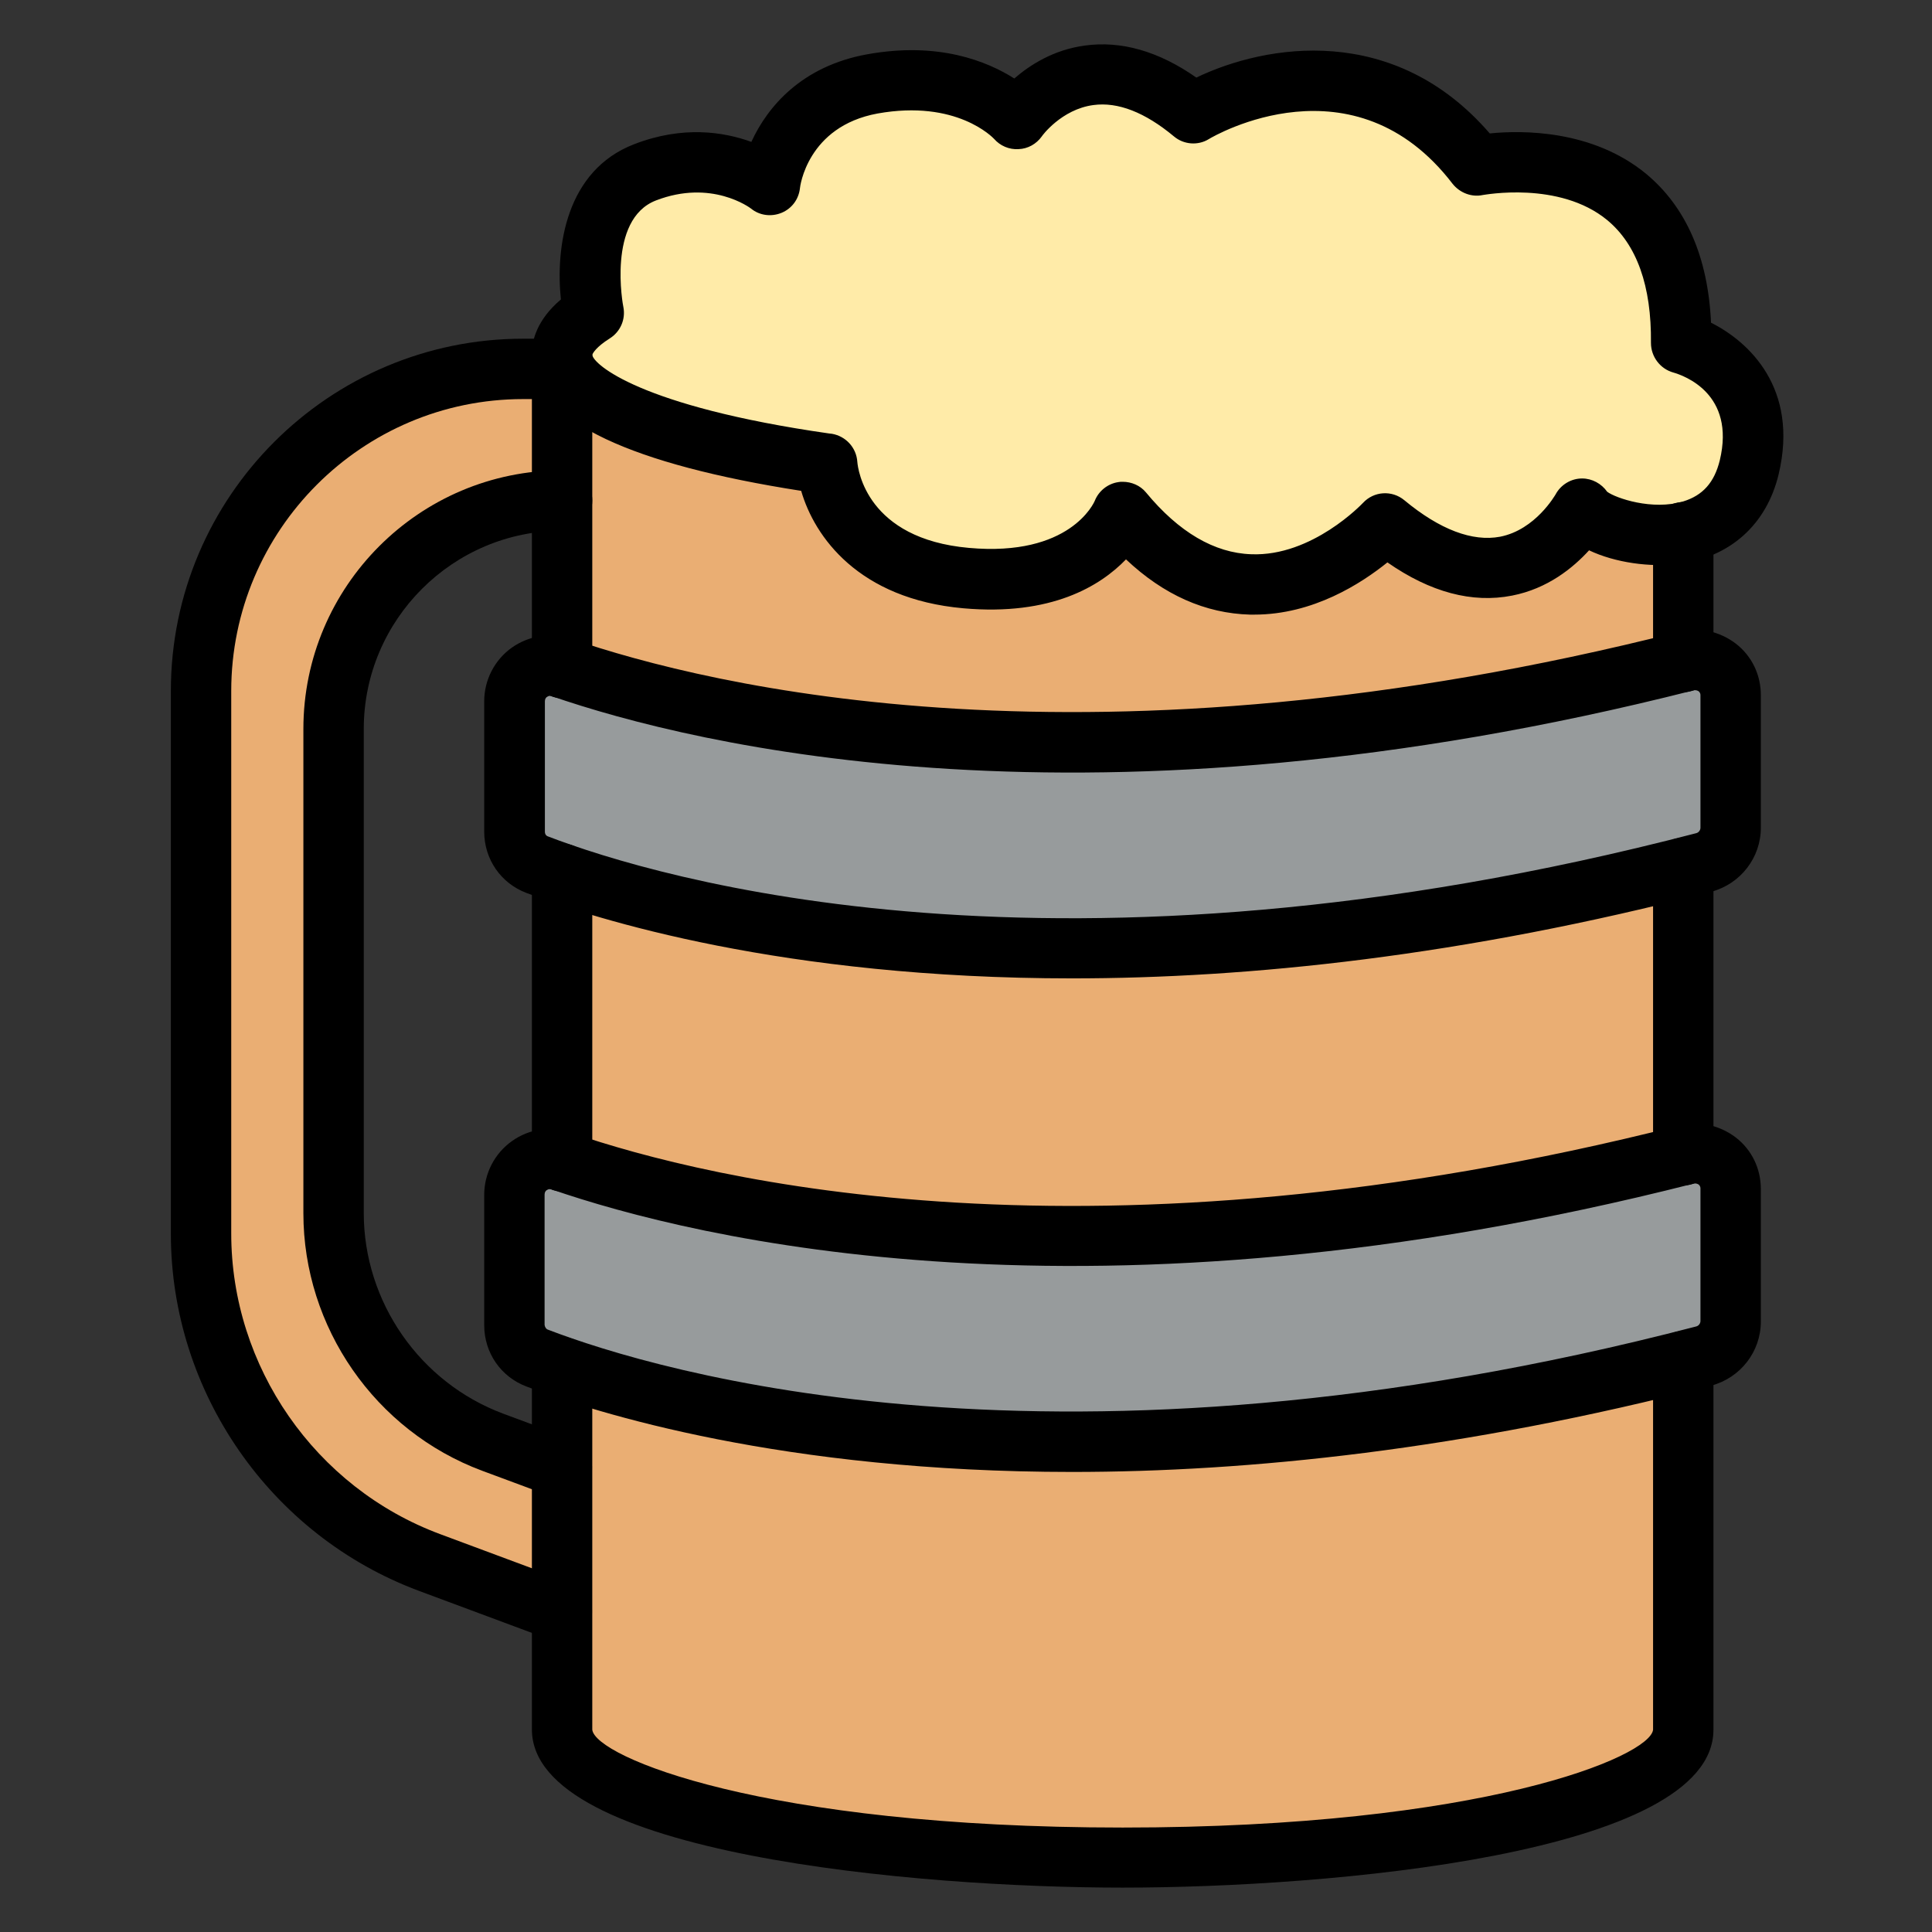 <svg id="Layer_1" enable-background="new 0 0 64 64" viewBox="0 0 64 64" xmlns="http://www.w3.org/2000/svg"><rect x="0" y="0" width="64" height="64" fill="#333333" stroke="none"/><g><g><path d="m55.76 14.81v42.49c0 2.34-8.31 4.24-18.57 4.24s-18.57-1.9-18.57-4.24v-45.08z" fill="#eaae73"/></g><g><path d="m11.05 24.15v16.04c0 3.38 2.1 6.41 5.27 7.59l2.29.85v4.75l-4.38-1.63c-4.55-1.69-7.56-6.04-7.56-10.89v-17.97c0-5.89 4.77-10.67 10.67-10.67h1.27v4.37c-4.18 0-7.56 3.38-7.56 7.56z" fill="#eaae73"/></g><g><path d="m17.8 28.64c3.26 1.25 16.98 5.57 38.64-.07.52-.14.89-.61.89-1.15v-4.39c0-.77-.73-1.32-1.48-1.13-19.89 5.05-32.97 1.69-37.26.21-.76-.26-1.55.31-1.55 1.12v4.32c.01.48.31.92.76 1.09z" fill="#979b9c"/></g><g><path d="m17.8 44.99c3.26 1.25 16.98 5.57 38.64-.07.52-.14.89-.61.89-1.15v-4.39c0-.77-.73-1.32-1.48-1.13-19.89 5.05-32.97 1.69-37.26.21-.76-.26-1.55.31-1.55 1.12v4.32c.01.48.31.91.76 1.09z" fill="#979b9c"/></g><g><path d="m19.66 10.37s-.74-3.71 1.7-4.65c2.45-.95 4.14.42 4.14.42s.28-2.79 3.39-3.36c3.28-.6 4.79 1.17 4.79 1.17s2.2-3.21 5.84-.2c0 0 5.51-3.33 9.39 1.73 0 0 6.84-1.42 6.76 5.89 0 0 3.05.8 2.25 4.11-.81 3.35-5.1 2.17-5.53 1.37 0 0-2.19 4.08-6.52.49 0 0-4.4 4.79-8.69-.39 0 0-.96 2.58-5.19 2.2-4.41-.39-4.61-3.79-4.61-3.79-5.15-.73-8.61-2.02-8.77-3.49-.01-.04-.01-.07-.01-.11.01-.49.38-.97 1.06-1.39z" fill="#ffeba8"/></g><g><path d="m18.62 39.47c-.55 0-1-.45-1-1v-9.53c0-.55.45-1 1-1s1 .45 1 1v9.53c0 .55-.45 1-1 1z"/></g><g><path d="m55.76 39.27c-.55 0-1-.45-1-1v-9.52c0-.55.45-1 1-1s1 .45 1 1v9.52c0 .55-.45 1-1 1z"/></g><g><path d="m37.19 62.53c-6.77 0-19.57-1.1-19.57-5.24v-12c0-.55.45-1 1-1s1 .45 1 1v12.01c.1.89 5.65 3.24 17.57 3.24s17.47-2.35 17.57-3.24v-12.21c0-.55.45-1 1-1s1 .45 1 1v12.21c0 4.14-12.8 5.23-19.57 5.23z"/></g><g><path d="m55.76 22.93c-.55 0-1-.44-1-1v-4.3c0-.55.45-1 1-1s1 .45 1 1v4.29c0 .56-.45 1.01-1 1.01z"/></g><g><path d="m18.62 23.13c-.55 0-1-.45-1-1v-10.37c0-.55.45-1 1-1s1 .45 1 1v10.37c0 .55-.45 1-1 1z"/></g><g><path d="m18.61 54.39c-.12 0-.23-.02-.35-.06l-4.38-1.63c-4.92-1.83-8.22-6.59-8.22-11.83v-17.98c0-6.44 5.24-11.67 11.67-11.67h1.28c.55 0 1 .45 1 1s-.45 1-1 1h-1.28c-5.33 0-9.67 4.34-9.67 9.67v17.97c0 4.41 2.78 8.42 6.92 9.96l4.38 1.63c.52.19.78.77.59 1.29-.15.4-.53.64-.94.65z"/></g><g><path d="m18.61 49.63c-.12 0-.23-.02-.35-.06l-2.29-.85c-3.54-1.32-5.92-4.75-5.92-8.53v-16.04c0-4.72 3.84-8.57 8.57-8.57.55 0 1 .45 1 1s-.45 1-1 1c-3.62 0-6.57 2.95-6.57 6.57v16.03c0 2.95 1.86 5.62 4.62 6.65l2.29.85c.52.19.78.77.59 1.29-.15.41-.53.66-.94.66z"/></g><g><path d="m35.51 32.41c-9.56 0-15.76-1.95-18.07-2.83-.85-.32-1.4-1.12-1.4-2.03v-4.32c0-.7.34-1.37.92-1.78.57-.4 1.3-.51 1.96-.29 4.57 1.57 17.28 4.69 36.69-.23.67-.17 1.35-.02 1.89.39.53.41.83 1.03.83 1.71v4.39c0 .99-.67 1.86-1.64 2.12-8.23 2.14-15.34 2.87-21.18 2.87zm-17.29-9.36c-.03 0-.06.01-.09.03-.04.02-.08.07-.08.15v4.32c0 .08.04.14.11.16 3.58 1.37 16.88 5.4 38.03-.11.08-.02.14-.1.14-.18v-4.39c0-.02 0-.08-.06-.13-.03-.02-.09-.05-.17-.03-19.94 5.06-33.1 1.82-37.83.19-.02-.01-.04-.01-.05-.01z"/></g><g><path d="m35.51 48.76c-9.57 0-15.76-1.95-18.07-2.83-.85-.32-1.4-1.12-1.4-2.03v-4.32c0-.7.34-1.37.92-1.78.57-.41 1.3-.51 1.96-.28 4.56 1.57 17.28 4.69 36.69-.23.67-.17 1.35-.02 1.89.39.53.41.83 1.03.83 1.71v4.39c0 .99-.67 1.86-1.64 2.12-8.23 2.13-15.33 2.86-21.18 2.86zm-17.35-4.71c3.58 1.37 16.88 5.4 38.03-.11.08-.02.14-.1.14-.18v-4.39c0-.02 0-.08-.06-.13-.03-.02-.09-.05-.17-.03-19.93 5.07-33.1 1.82-37.83.19-.05-.02-.1-.01-.15.02-.04.02-.08.07-.08.15v4.32c.01.07.05.14.12.16z"/></g><g><path d="m41.55 20.36c-.05 0-.09 0-.14 0-1.48-.04-2.86-.65-4.11-1.83-.85.88-2.47 1.88-5.39 1.62-3.47-.31-4.93-2.37-5.37-3.89-5.64-.88-8.64-2.29-8.91-4.21-.02-.12-.02-.22-.02-.28 0-.49.18-1.18.97-1.85-.18-1.74.17-4.27 2.42-5.14 1.62-.63 2.98-.41 3.89-.08.54-1.18 1.68-2.51 3.83-2.9 2.37-.43 3.98.23 4.88.8.52-.45 1.3-.95 2.33-1.09 1.21-.17 2.46.19 3.7 1.06 2.31-1.11 6.55-1.82 9.72 1.85 1.09-.11 3.4-.12 5.17 1.33 1.33 1.1 2.06 2.76 2.16 4.94 1.24.62 2.92 2.16 2.24 5.02-.4 1.67-1.61 2.75-3.31 2.97-.94.12-2.11-.04-2.97-.45-.53.58-1.37 1.27-2.55 1.5-1.32.26-2.71-.11-4.13-1.1-.87.7-2.46 1.73-4.41 1.73zm-4.36-4.4c.29 0 .58.12.77.35 1.09 1.32 2.27 2.01 3.49 2.05 2.02.08 3.68-1.68 3.7-1.7.36-.39.96-.43 1.37-.09 1.18.98 2.26 1.38 3.17 1.21 1.18-.23 1.83-1.39 1.84-1.4.17-.32.51-.53.88-.53.33 0 .64.17.83.44.28.21 1.5.63 2.52.32.65-.2 1.03-.63 1.21-1.36.53-2.21-1.19-2.81-1.54-2.91-.43-.12-.74-.52-.74-.98.02-1.89-.47-3.26-1.45-4.07-1.59-1.31-4.09-.83-4.12-.83-.37.08-.76-.07-1-.37-3.27-4.27-7.89-1.6-8.08-1.48-.36.22-.83.18-1.15-.09-.96-.8-1.86-1.15-2.67-1.04-1.06.14-1.71 1.03-1.71 1.04-.18.25-.46.41-.77.42-.31.02-.61-.11-.81-.34-.04-.04-1.24-1.31-3.86-.84-2.34.43-2.57 2.45-2.57 2.47-.04.37-.27.68-.61.82s-.73.09-1.01-.14c-.04-.03-1.31-.98-3.15-.27-1.63.63-1.09 3.5-1.08 3.53.08.41-.1.82-.45 1.04-.46.29-.56.49-.58.54v.01c.04.3 1.56 1.7 7.85 2.6.03 0 .06.01.09.01.46.08.81.46.84.93.02.25.31 2.55 3.7 2.85 3.34.3 4.14-1.49 4.17-1.57.13-.32.43-.56.78-.61.04-.01.09-.01.14-.01z"/></g></g></svg>
